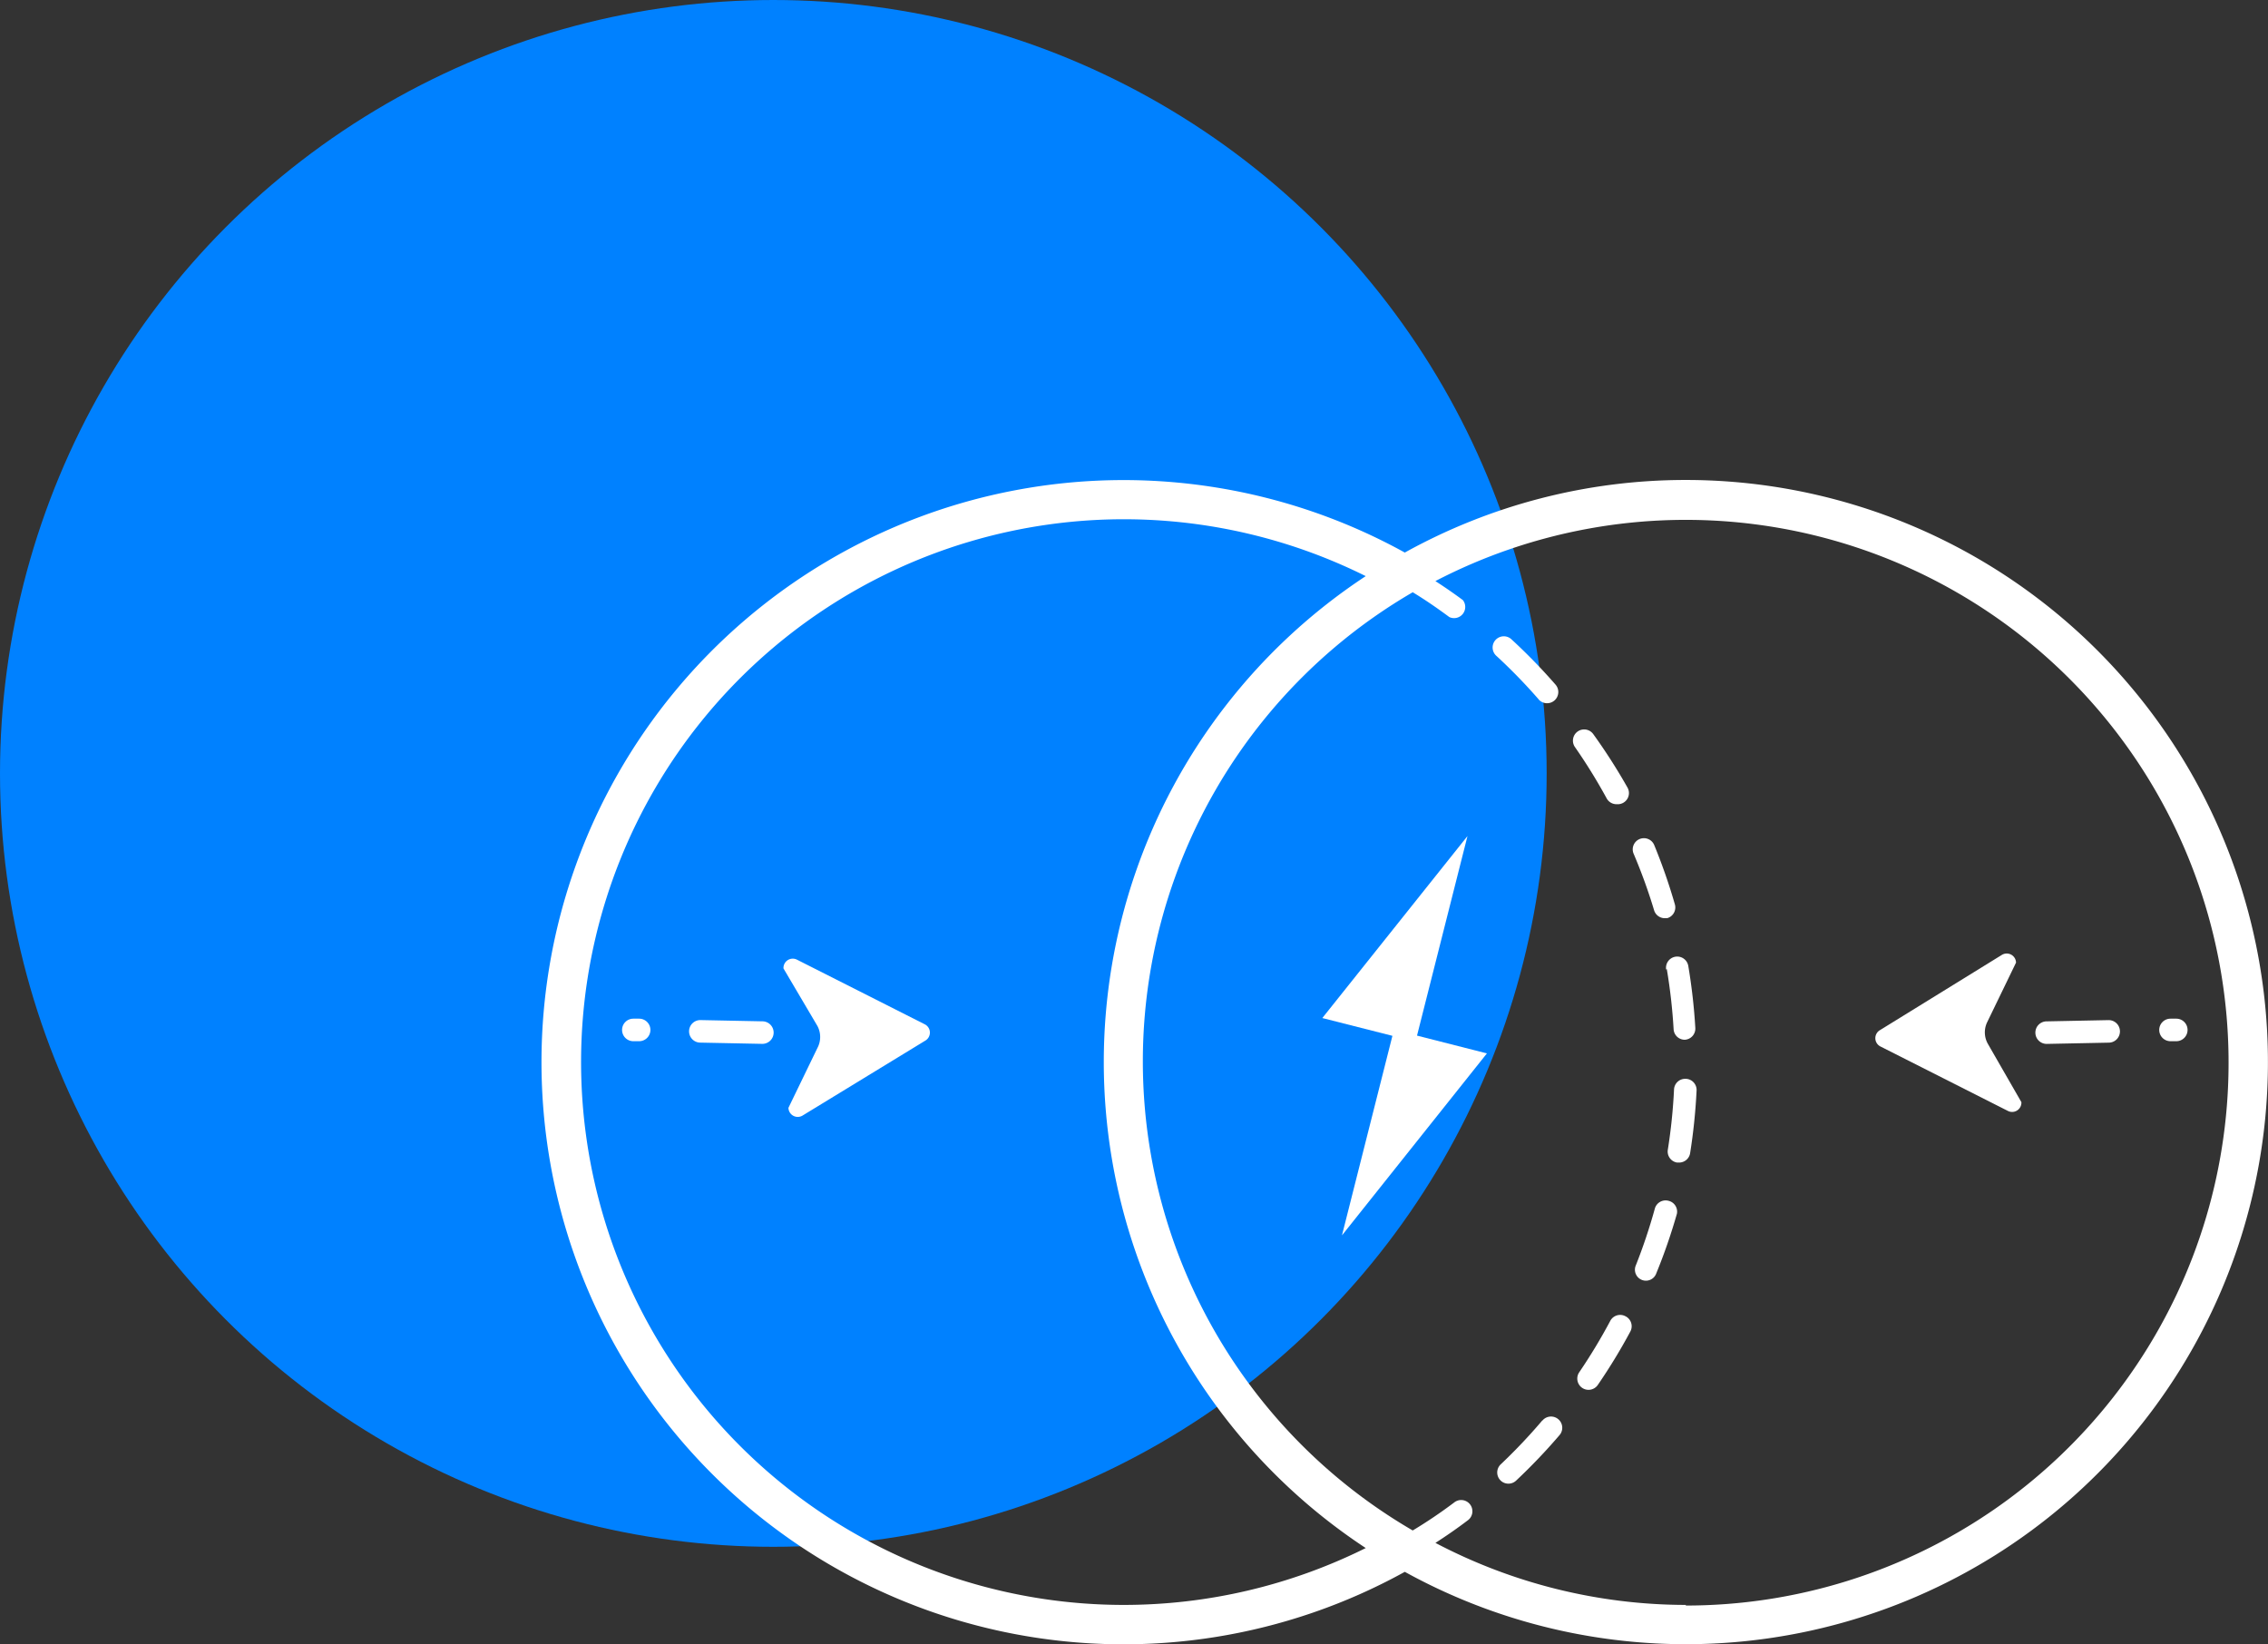 <svg xmlns="http://www.w3.org/2000/svg" width="169.256" height="122.703" viewBox="0 0 169.256 122.703">
  <rect x="0" y="0" width="169.256" height="122.703" fill="#333333" stroke="none"/>
  <g id="img_home_feature_2" transform="translate(-0.95 -22.98)">
    <circle id="Ellipse_7" data-name="Ellipse 7" cx="57.712" cy="57.712" r="57.712" transform="translate(0.95 22.98)" fill="#0081ff"/>
    <g id="Group_71" data-name="Group 71" transform="translate(41.359 58.796)">
      <path id="Path_45" data-name="Path 45" d="M112.537,46.19a43.207,43.207,0,0,0-20.971,5.416,43.438,43.438,0,1,0,0,76.06A43.438,43.438,0,1,0,112.537,46.19ZM70.565,130.135A40.507,40.507,0,1,1,88.65,53.365a43.408,43.408,0,0,0,0,72.526,40.553,40.553,0,0,1-18.085,4.244Zm41.973,0a40.259,40.259,0,0,1-18.687-4.629c.818-.525,1.62-1.08,2.392-1.667a.838.838,0,1,0-1-1.343,35.972,35.972,0,0,1-3.086,2.083,40.491,40.491,0,0,1,0-70.011c.941.571,1.852,1.2,2.731,1.852A.833.833,0,0,0,95.9,55.155c-.664-.494-1.358-.972-2.052-1.42a40.507,40.507,0,1,1,18.687,76.446Z" transform="translate(-27.137 -46.19)" fill="#fff"/>
      <path id="Path_46" data-name="Path 46" d="M80.827,86.665A.833.833,0,0,0,79.7,87a41.486,41.486,0,0,1-2.33,3.858.839.839,0,0,0,1.389.941A42.914,42.914,0,0,0,81.2,87.791a.833.833,0,0,0-.37-1.126Z" transform="translate(0.067 -24.261)" fill="#fff"/>
      <path id="Path_47" data-name="Path 47" d="M76.709,91.787a41.485,41.485,0,0,1-3.086,3.256.835.835,0,1,0,1.142,1.219,43.092,43.092,0,0,0,3.241-3.395.837.837,0,0,0-1.265-1.1Z" transform="translate(-2.033 -21.591)" fill="#fff"/>
      <path id="Path_48" data-name="Path 48" d="M80.357,63.837A.833.833,0,0,0,81.1,62.6a42.93,42.93,0,0,0-2.562-4,.837.837,0,0,0-1.373.957,41.289,41.289,0,0,1,2.376,3.842.833.833,0,0,0,.818.432Z" transform="translate(-0.049 -39.641)" fill="#fff"/>
      <path id="Path_49" data-name="Path 49" d="M76.558,58.446a.837.837,0,0,0,1.265-1.1,43.3,43.3,0,0,0-3.271-3.364.836.836,0,1,0-1.126,1.234,41.66,41.66,0,0,1,3.133,3.225Z" transform="translate(-2.145 -42.074)" fill="#fff"/>
      <path id="Path_50" data-name="Path 50" d="M81.58,70.167a41.464,41.464,0,0,1,.509,4.49.833.833,0,0,0,.833.787h0a.833.833,0,0,0,.787-.88,43.034,43.034,0,0,0-.525-4.629.837.837,0,0,0-1.651.278Z" transform="translate(2.4 -33.673)" fill="#fff"/>
      <path id="Path_51" data-name="Path 51" d="M82.256,69.485h.231a.833.833,0,0,0,.571-1.034,42.756,42.756,0,0,0-1.543-4.429.834.834,0,0,0-1.543.633,40.865,40.865,0,0,1,1.543,4.259.833.833,0,0,0,.741.571Z" transform="translate(1.524 -36.786)" fill="#fff"/>
      <path id="Path_52" data-name="Path 52" d="M82.956,75.15a.833.833,0,0,0-.88.8,41.448,41.448,0,0,1-.463,4.49.833.833,0,0,0,.694.957h.139a.833.833,0,0,0,.833-.71,43.213,43.213,0,0,0,.478-4.629.833.833,0,0,0-.8-.91Z" transform="translate(2.444 -30.462)" fill="#fff"/>
      <path id="Path_53" data-name="Path 53" d="M82.54,81.061a.833.833,0,0,0-1.034.586,40.967,40.967,0,0,1-1.435,4.274.82.82,0,0,0,1.543.556,42.591,42.591,0,0,0,1.543-4.46.833.833,0,0,0-.617-.957Z" transform="translate(1.58 -27.269)" fill="#fff"/>
      <path id="Path_54" data-name="Path 54" d="M75.733,63.41,64.9,76.989l5.231,1.327L66.366,93.207,77.183,79.628,71.967,78.3Z" transform="translate(-6.627 -36.838)" fill="#fff"/>
      <path id="Path_55" data-name="Path 55" d="M49.38,74.233l-9.521-4.814a.694.694,0,0,0-1.018.648l2.531,4.29a1.744,1.744,0,0,1,0,1.651l-2.16,4.46a.694.694,0,0,0,1.065.571l9.151-5.586a.694.694,0,0,0-.046-1.219Z" transform="translate(-20.781 -33.618)" fill="#fff"/>
      <path id="Path_56" data-name="Path 56" d="M99.985,74.228l2.16-4.46a.694.694,0,0,0-1.065-.571l-9.073,5.6a.694.694,0,0,0,0,1.219l9.521,4.814a.694.694,0,0,0,1.018-.648l-2.484-4.321A1.744,1.744,0,0,1,99.985,74.228Z" transform="translate(7.898 -33.753)" fill="#fff"/>
      <path id="Path_57" data-name="Path 57" d="M32.293,72.24h-.417a.841.841,0,1,0,0,1.682h.432a.841.841,0,1,0,0-1.682Z" transform="translate(-25.02 -32.042)" fill="#fff"/>
      <path id="Path_58" data-name="Path 58" d="M39.745,72.4l-4.629-.093a.841.841,0,0,0,0,1.682l4.629.093h0a.841.841,0,1,0,0-1.682Z" transform="translate(-23.26 -32.004)" fill="#fff"/>
      <path id="Path_59" data-name="Path 59" d="M106.648,72.24h-.432a.841.841,0,1,0,0,1.682h.432a.841.841,0,0,0,0-1.682Z" transform="translate(15.355 -32.042)" fill="#fff"/>
      <path id="Path_60" data-name="Path 60" d="M104.855,72.31l-4.629.093a.841.841,0,1,0,0,1.682h0l4.629-.093a.841.841,0,0,0,0-1.682Z" transform="translate(12.102 -32.004)" fill="#fff"/>
    </g>
  </g>
</svg>

